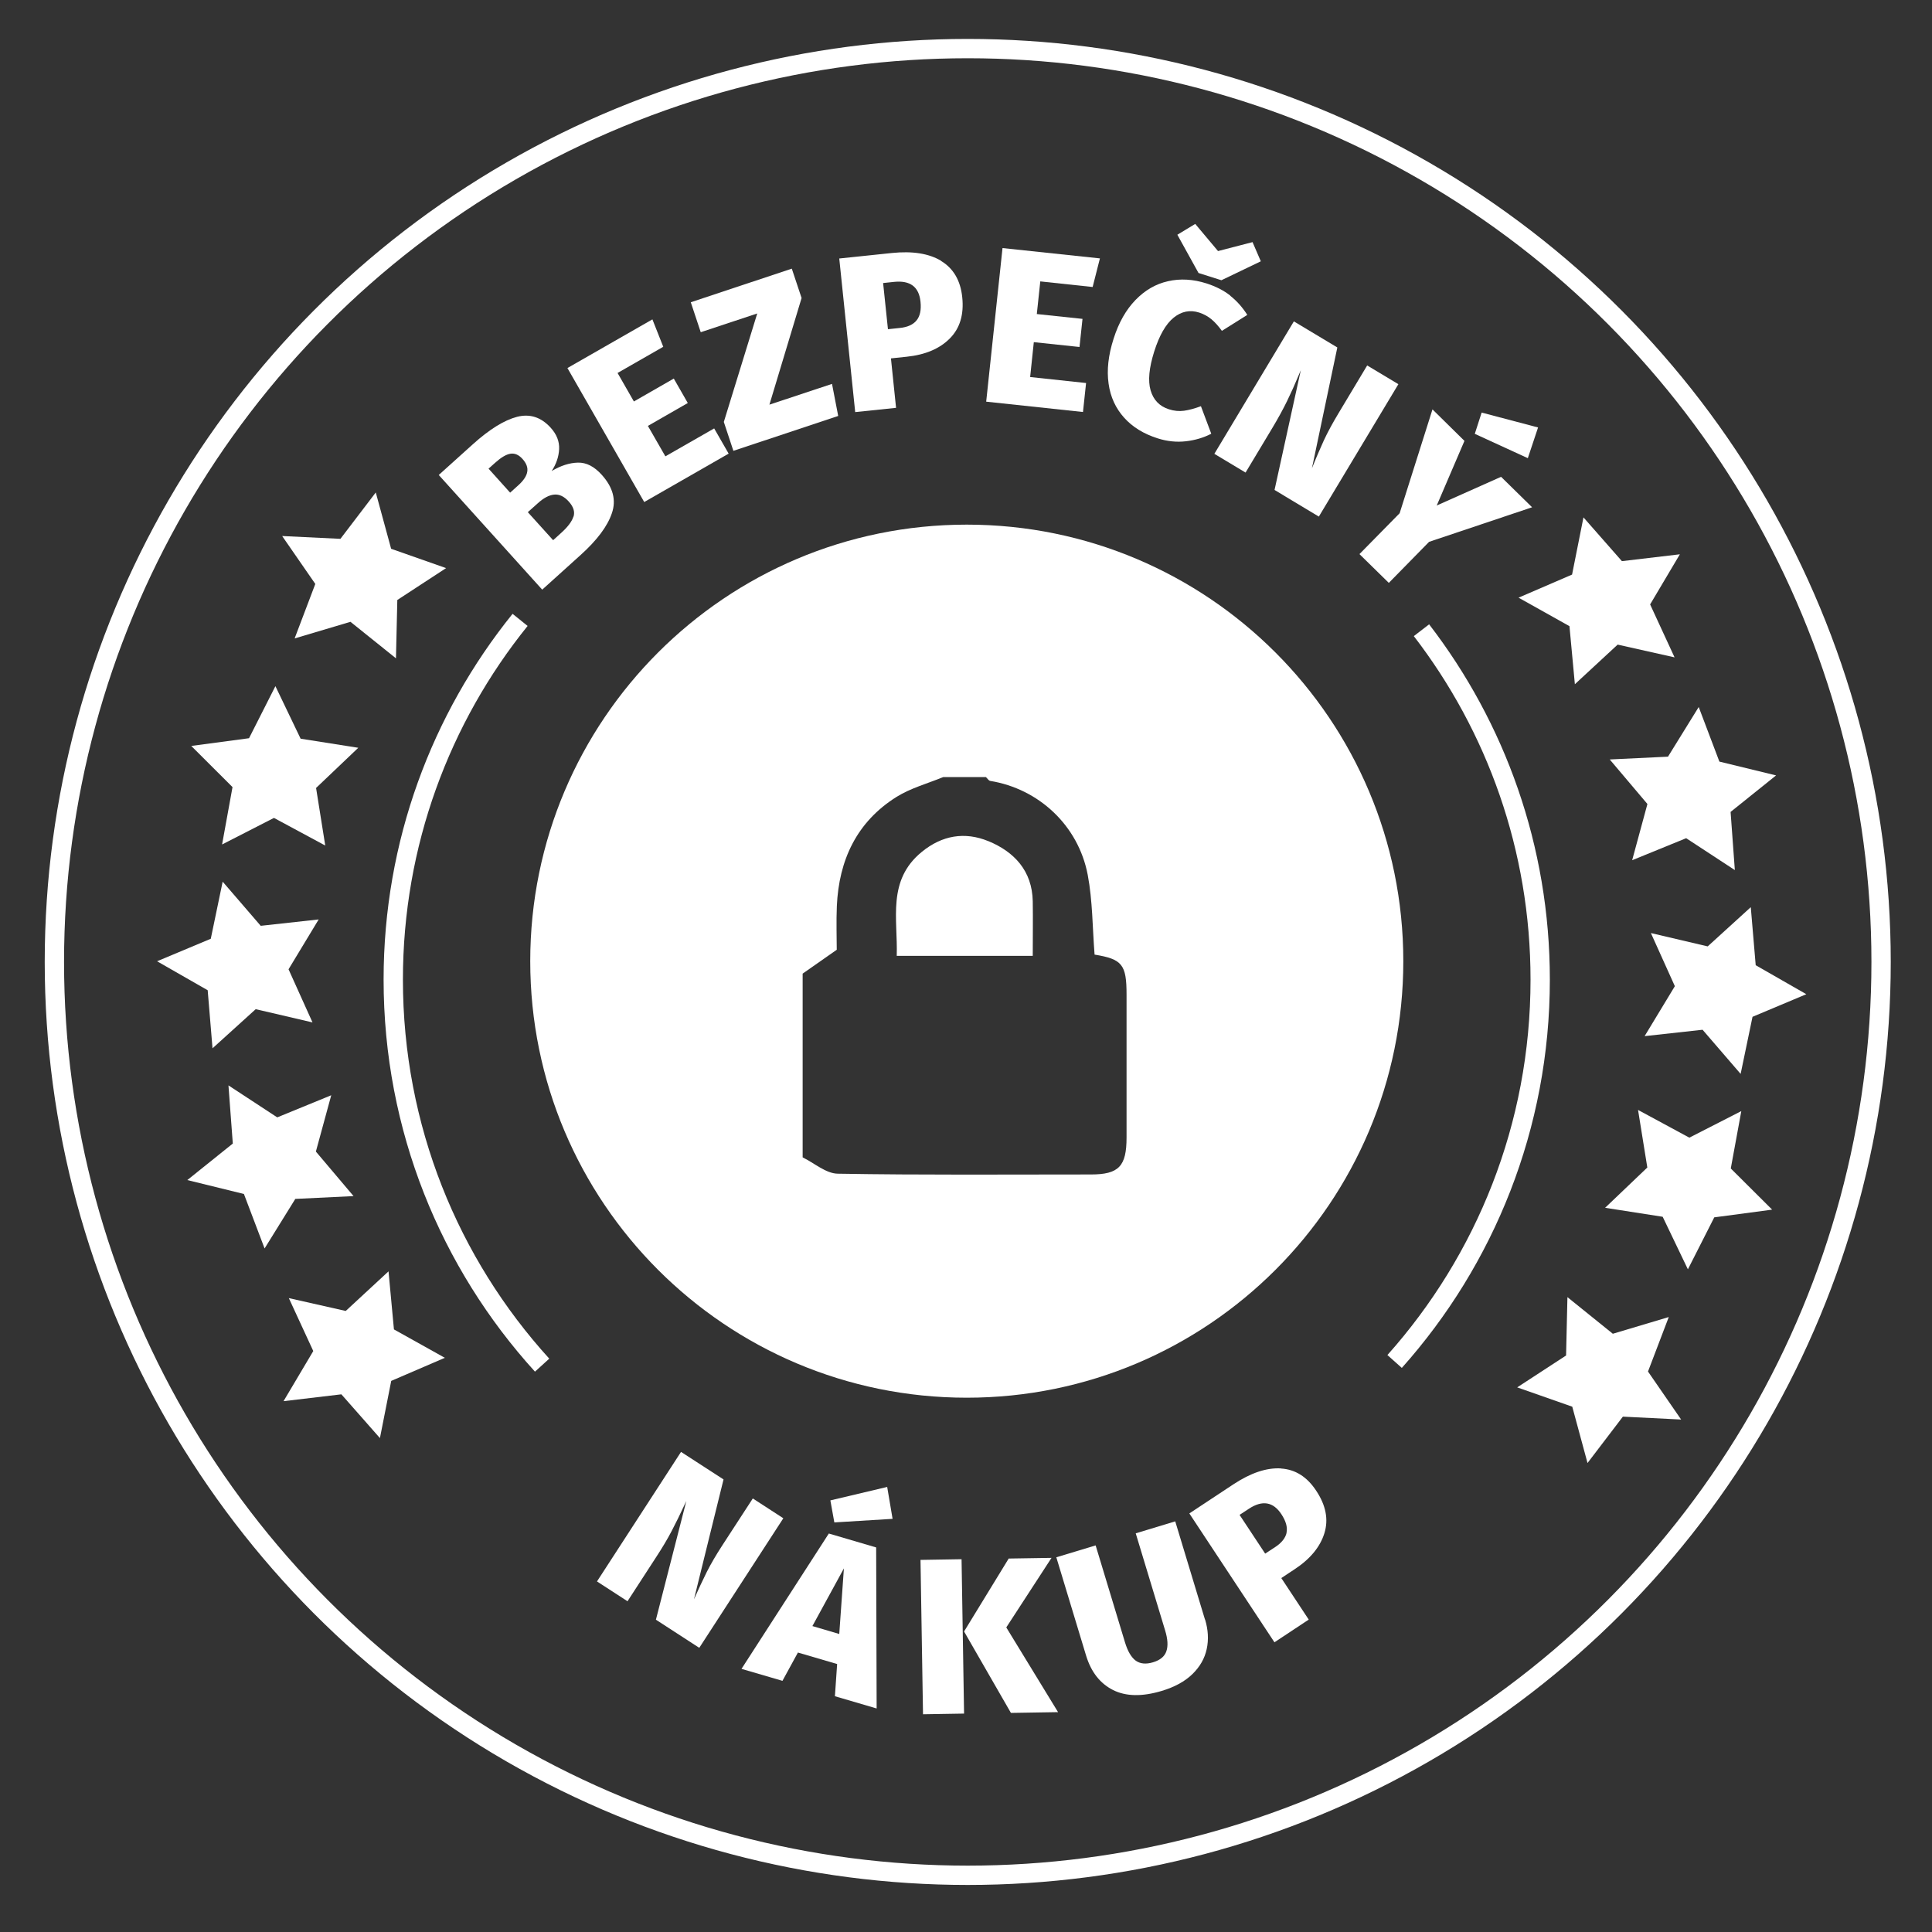 <?xml version="1.0" encoding="UTF-8"?>
<svg id="Layer_1" data-name="Layer 1" xmlns="http://www.w3.org/2000/svg" viewBox="0 0 200 200">
  <rect x="0" y="0" width="200" height="200" fill="#333333" stroke="none"/>
  <defs>
    <style>
      .cls-1 {
        fill: none;
        stroke: #fff;
        stroke-miterlimit: 10;
        stroke-width: 2px;
      }

      .cls-2 {
        fill: #fff;
        stroke-width: 0px;
      }
    </style>
  </defs>
  <g>
    <path class="cls-2" d="M59.83,47.89c.87-.02,1.69.4,2.47,1.27,1.16,1.29,1.51,2.61,1.04,3.97-.46,1.36-1.54,2.79-3.21,4.3l-4,3.61-10.71-11.87,3.54-3.19c1.71-1.54,3.23-2.48,4.56-2.83,1.33-.34,2.49.03,3.48,1.12.63.69.92,1.44.88,2.23-.04.79-.3,1.54-.77,2.26.94-.56,1.85-.85,2.72-.87ZM50.58,48.52l2.23,2.48.82-.74c.56-.5.88-.98.95-1.42.08-.44-.09-.89-.5-1.34-.38-.42-.79-.6-1.24-.53s-.98.39-1.6.95l-.67.6ZM59.37,53.49c.16-.51,0-1.03-.5-1.58-.47-.52-.97-.76-1.5-.71-.53.05-1.1.35-1.7.9l-1.03.92,2.62,2.9.85-.77c.67-.61,1.09-1.16,1.25-1.67Z"/>
    <path class="cls-2" d="M67.54,33.07l1.12,2.83-4.73,2.71,1.69,2.95,4.13-2.37,1.45,2.53-4.13,2.37,1.81,3.15,5.05-2.89,1.5,2.61-8.74,5.01-7.95-13.87,8.8-5.04Z"/>
    <path class="cls-2" d="M81.97,27.82l1.01,3.03-3.33,11.04,6.48-2.15.64,3.32-10.85,3.61-.99-2.99,3.46-11.23-5.85,1.94-1.03-3.1,10.46-3.48Z"/>
    <path class="cls-2" d="M97.43,27.02c1.27.77,2,2.02,2.18,3.74.19,1.8-.24,3.23-1.29,4.28-1.05,1.06-2.54,1.69-4.47,1.89l-1.62.17.53,5.12-4.23.44-1.65-15.9,5.45-.57c2.13-.22,3.84.05,5.11.82ZM94.88,33.17c.36-.44.5-1.08.41-1.94-.16-1.54-1.07-2.22-2.73-2.05l-1.14.12.5,4.78,1.23-.13c.79-.08,1.37-.34,1.73-.78Z"/>
    <path class="cls-2" d="M113.86,26.76l-.75,2.95-5.42-.58-.36,3.38,4.73.5-.31,2.91-4.73-.5-.38,3.61,5.79.62-.32,3-10.02-1.07,1.69-15.9,10.09,1.07Z"/>
    <path class="cls-2" d="M127.36,30.62c.68.54,1.27,1.2,1.76,1.98l-2.63,1.65c-.35-.48-.7-.88-1.07-1.19-.37-.31-.79-.54-1.27-.7-.96-.31-1.85-.13-2.66.53-.81.66-1.48,1.83-2.01,3.51s-.66,3.02-.37,4.01c.29.99.92,1.65,1.9,1.96.53.17,1.05.22,1.56.15.51-.07,1.1-.23,1.75-.47l1.07,2.85c-.79.41-1.67.67-2.63.78-.96.11-1.93.01-2.91-.3-1.45-.46-2.61-1.17-3.48-2.14s-1.42-2.14-1.61-3.53c-.2-1.39-.03-2.94.52-4.65.53-1.67,1.29-3,2.27-4.01.98-1.01,2.1-1.66,3.37-1.94,1.27-.29,2.59-.21,3.98.23.96.31,1.79.73,2.47,1.27ZM129.66,25.06l.86,1.99-4.08,1.96-2.37-.75-2.19-3.96,1.85-1.12,2.36,2.81,3.55-.92Z"/>
    <path class="cls-2" d="M136.53,53.48l-4.59-2.76,2.72-12.4-.19.45c-.41.99-.82,1.9-1.23,2.74s-.91,1.76-1.52,2.78l-2.78,4.63-3.23-1.94,8.23-13.71,4.5,2.7-2.63,12.51c.43-1.08.85-2.04,1.23-2.88.39-.84.89-1.77,1.51-2.8l2.98-4.97,3.23,1.94-8.23,13.7Z"/>
    <path class="cls-2" d="M158.61,52.51l-10.67,3.58-4.17,4.25-3.04-2.98,4.16-4.23,3.4-10.75,3.31,3.26-2.87,6.69,6.66-2.97,3.22,3.16ZM159.22,44.25l-1.06,3.18-5.49-2.52.71-2.2,5.84,1.54Z"/>
  </g>
  <g>
    <path class="cls-2" d="M72.4,170.59l-4.5-2.92,3.15-12.29-.21.44c-.45.97-.89,1.87-1.32,2.69s-.97,1.73-1.62,2.72l-2.94,4.53-3.16-2.05,8.7-13.41,4.4,2.85-3.06,12.41c.47-1.06.92-2.01,1.33-2.84.42-.83.95-1.74,1.6-2.74l3.16-4.86,3.16,2.05-8.7,13.41Z"/>
    <path class="cls-2" d="M86.43,175.59l.23-3.33-4.06-1.19-1.6,2.93-4.24-1.24,9.04-14.01,4.9,1.44.05,16.67-4.33-1.27ZM84.1,168.33l2.78.82.48-6.79-3.26,5.97ZM91.84,153.92l.56,3.31-6.03.37-.41-2.28,5.87-1.39Z"/>
    <path class="cls-2" d="M99.54,161.41l.26,15.98-4.25.07-.26-15.98,4.25-.07ZM108.86,161.26l-4.69,7.21,5.36,8.77-4.88.08-4.85-8.43,4.62-7.55,4.44-.07Z"/>
    <path class="cls-2" d="M124.75,167.65c.32,1.06.38,2.07.17,3.05-.21.98-.7,1.84-1.48,2.6-.78.76-1.84,1.34-3.17,1.74-2.03.61-3.71.58-5.05-.09-1.34-.68-2.27-1.86-2.79-3.57l-3.08-10.17,4.07-1.23,3.04,10.04c.28.92.65,1.55,1.11,1.89.46.33,1.06.39,1.79.17.73-.22,1.2-.6,1.38-1.14.19-.54.15-1.26-.13-2.17l-3.04-10.04,4.09-1.24,3.08,10.17Z"/>
    <path class="cls-2" d="M132.6,152.02c1.49.09,2.71.86,3.66,2.31,1,1.51,1.28,2.97.84,4.39-.44,1.42-1.47,2.67-3.1,3.74l-1.36.9,2.84,4.3-3.55,2.35-8.81-13.34,4.57-3.02c1.79-1.18,3.43-1.73,4.92-1.64ZM133.18,158.66c.12-.56-.06-1.19-.53-1.91-.85-1.29-1.98-1.48-3.37-.56l-.96.63,2.65,4.01,1.04-.68c.67-.44,1.06-.94,1.18-1.49Z"/>
  </g>
  <circle class="cls-1" cx="100.18" cy="99.58" r="94.55"/>
  <g>
    <polygon class="cls-2" points="164.34 151.45 162.76 145.62 157.06 143.62 162.12 140.32 162.26 134.28 166.96 138.07 172.75 136.34 170.6 141.98 174.03 146.95 168 146.65 164.34 151.45"/>
    <polygon class="cls-2" points="163.03 70.83 162.47 64.82 157.2 61.87 162.74 59.48 163.92 53.56 167.9 58.09 173.9 57.38 170.82 62.57 173.35 68.05 167.46 66.73 163.03 70.83"/>
    <polygon class="cls-2" points="168.96 89.05 170.54 83.23 166.64 78.62 172.67 78.33 175.85 73.19 177.99 78.84 183.86 80.27 179.15 84.05 179.59 90.07 174.55 86.77 168.96 89.05"/>
    <polygon class="cls-2" points="174.73 131.4 172.12 125.96 166.16 125.03 170.53 120.86 169.57 114.9 174.88 117.77 180.26 115.02 179.17 120.96 183.45 125.22 177.46 126.02 174.73 131.4"/>
    <polygon class="cls-2" points="180.19 111.17 176.25 106.6 170.25 107.26 173.38 102.09 170.9 96.59 176.78 97.97 181.24 93.91 181.75 99.92 186.99 102.92 181.42 105.26 180.19 111.17"/>
  </g>
  <path class="cls-2" d="M100.08,54.31c-24.96,0-45.19,20.23-45.19,45.19s20.23,45.19,45.19,45.19,45.19-20.23,45.19-45.19-20.23-45.19-45.19-45.19ZM116.62,117.76c0,2.98-.81,3.82-3.69,3.82-8.74,0-17.48.07-26.21-.08-1.22-.02-2.42-1.1-3.63-1.69v-19.02c1.1-.77,2.21-1.54,3.53-2.47,0-1.28-.06-2.9.01-4.52.21-4.77,2.06-8.72,6.17-11.3,1.47-.92,3.22-1.39,4.85-2.06h4.41c.15.14.28.37.45.4,5,.81,9.11,4.59,10.09,9.72.51,2.69.49,5.49.71,8.26,2.86.47,3.31,1.02,3.31,4.14,0,4.93,0,9.86,0,14.79Z"/>
  <path class="cls-2" d="M102.3,87.07c-2.42-.99-4.77-.61-6.88,1.12-3.61,2.95-2.47,6.92-2.59,10.76h14.08c0-2.01.03-3.83,0-5.65-.06-3.15-1.91-5.12-4.6-6.23Z"/>
  <path class="cls-1" d="M56.12,141.32c-9.58-10.54-15.41-24.54-15.41-39.91,0-14.1,4.92-27.06,13.13-37.24"/>
  <path class="cls-1" d="M147.15,65.24c7.71,10.02,12.29,22.56,12.29,36.17,0,15.18-5.7,29.03-15.07,39.53"/>
  <g>
    <polygon class="cls-2" points="38.9 50.98 40.49 56.81 46.18 58.81 41.13 62.11 40.99 68.15 36.28 64.37 30.5 66.09 32.64 60.45 29.21 55.49 35.24 55.78 38.9 50.98"/>
    <polygon class="cls-2" points="40.22 131.61 40.78 137.62 46.05 140.56 40.5 142.95 39.33 148.87 35.34 144.34 29.35 145.05 32.43 139.86 29.9 134.38 35.79 135.71 40.22 131.61"/>
    <polygon class="cls-2" points="34.29 113.38 32.7 119.21 36.6 123.82 30.57 124.11 27.39 129.24 25.25 123.6 19.39 122.16 24.1 118.38 23.65 112.36 28.7 115.67 34.29 113.38"/>
    <polygon class="cls-2" points="28.51 71.03 31.12 76.47 37.09 77.41 32.72 81.57 33.67 87.53 28.36 84.67 22.99 87.42 24.07 81.48 19.8 77.22 25.78 76.42 28.51 71.03"/>
    <polygon class="cls-2" points="23.05 91.27 26.99 95.84 32.99 95.18 29.87 100.34 32.35 105.84 26.47 104.47 22 108.52 21.5 102.51 16.26 99.51 21.82 97.18 23.05 91.27"/>
  </g>
</svg>